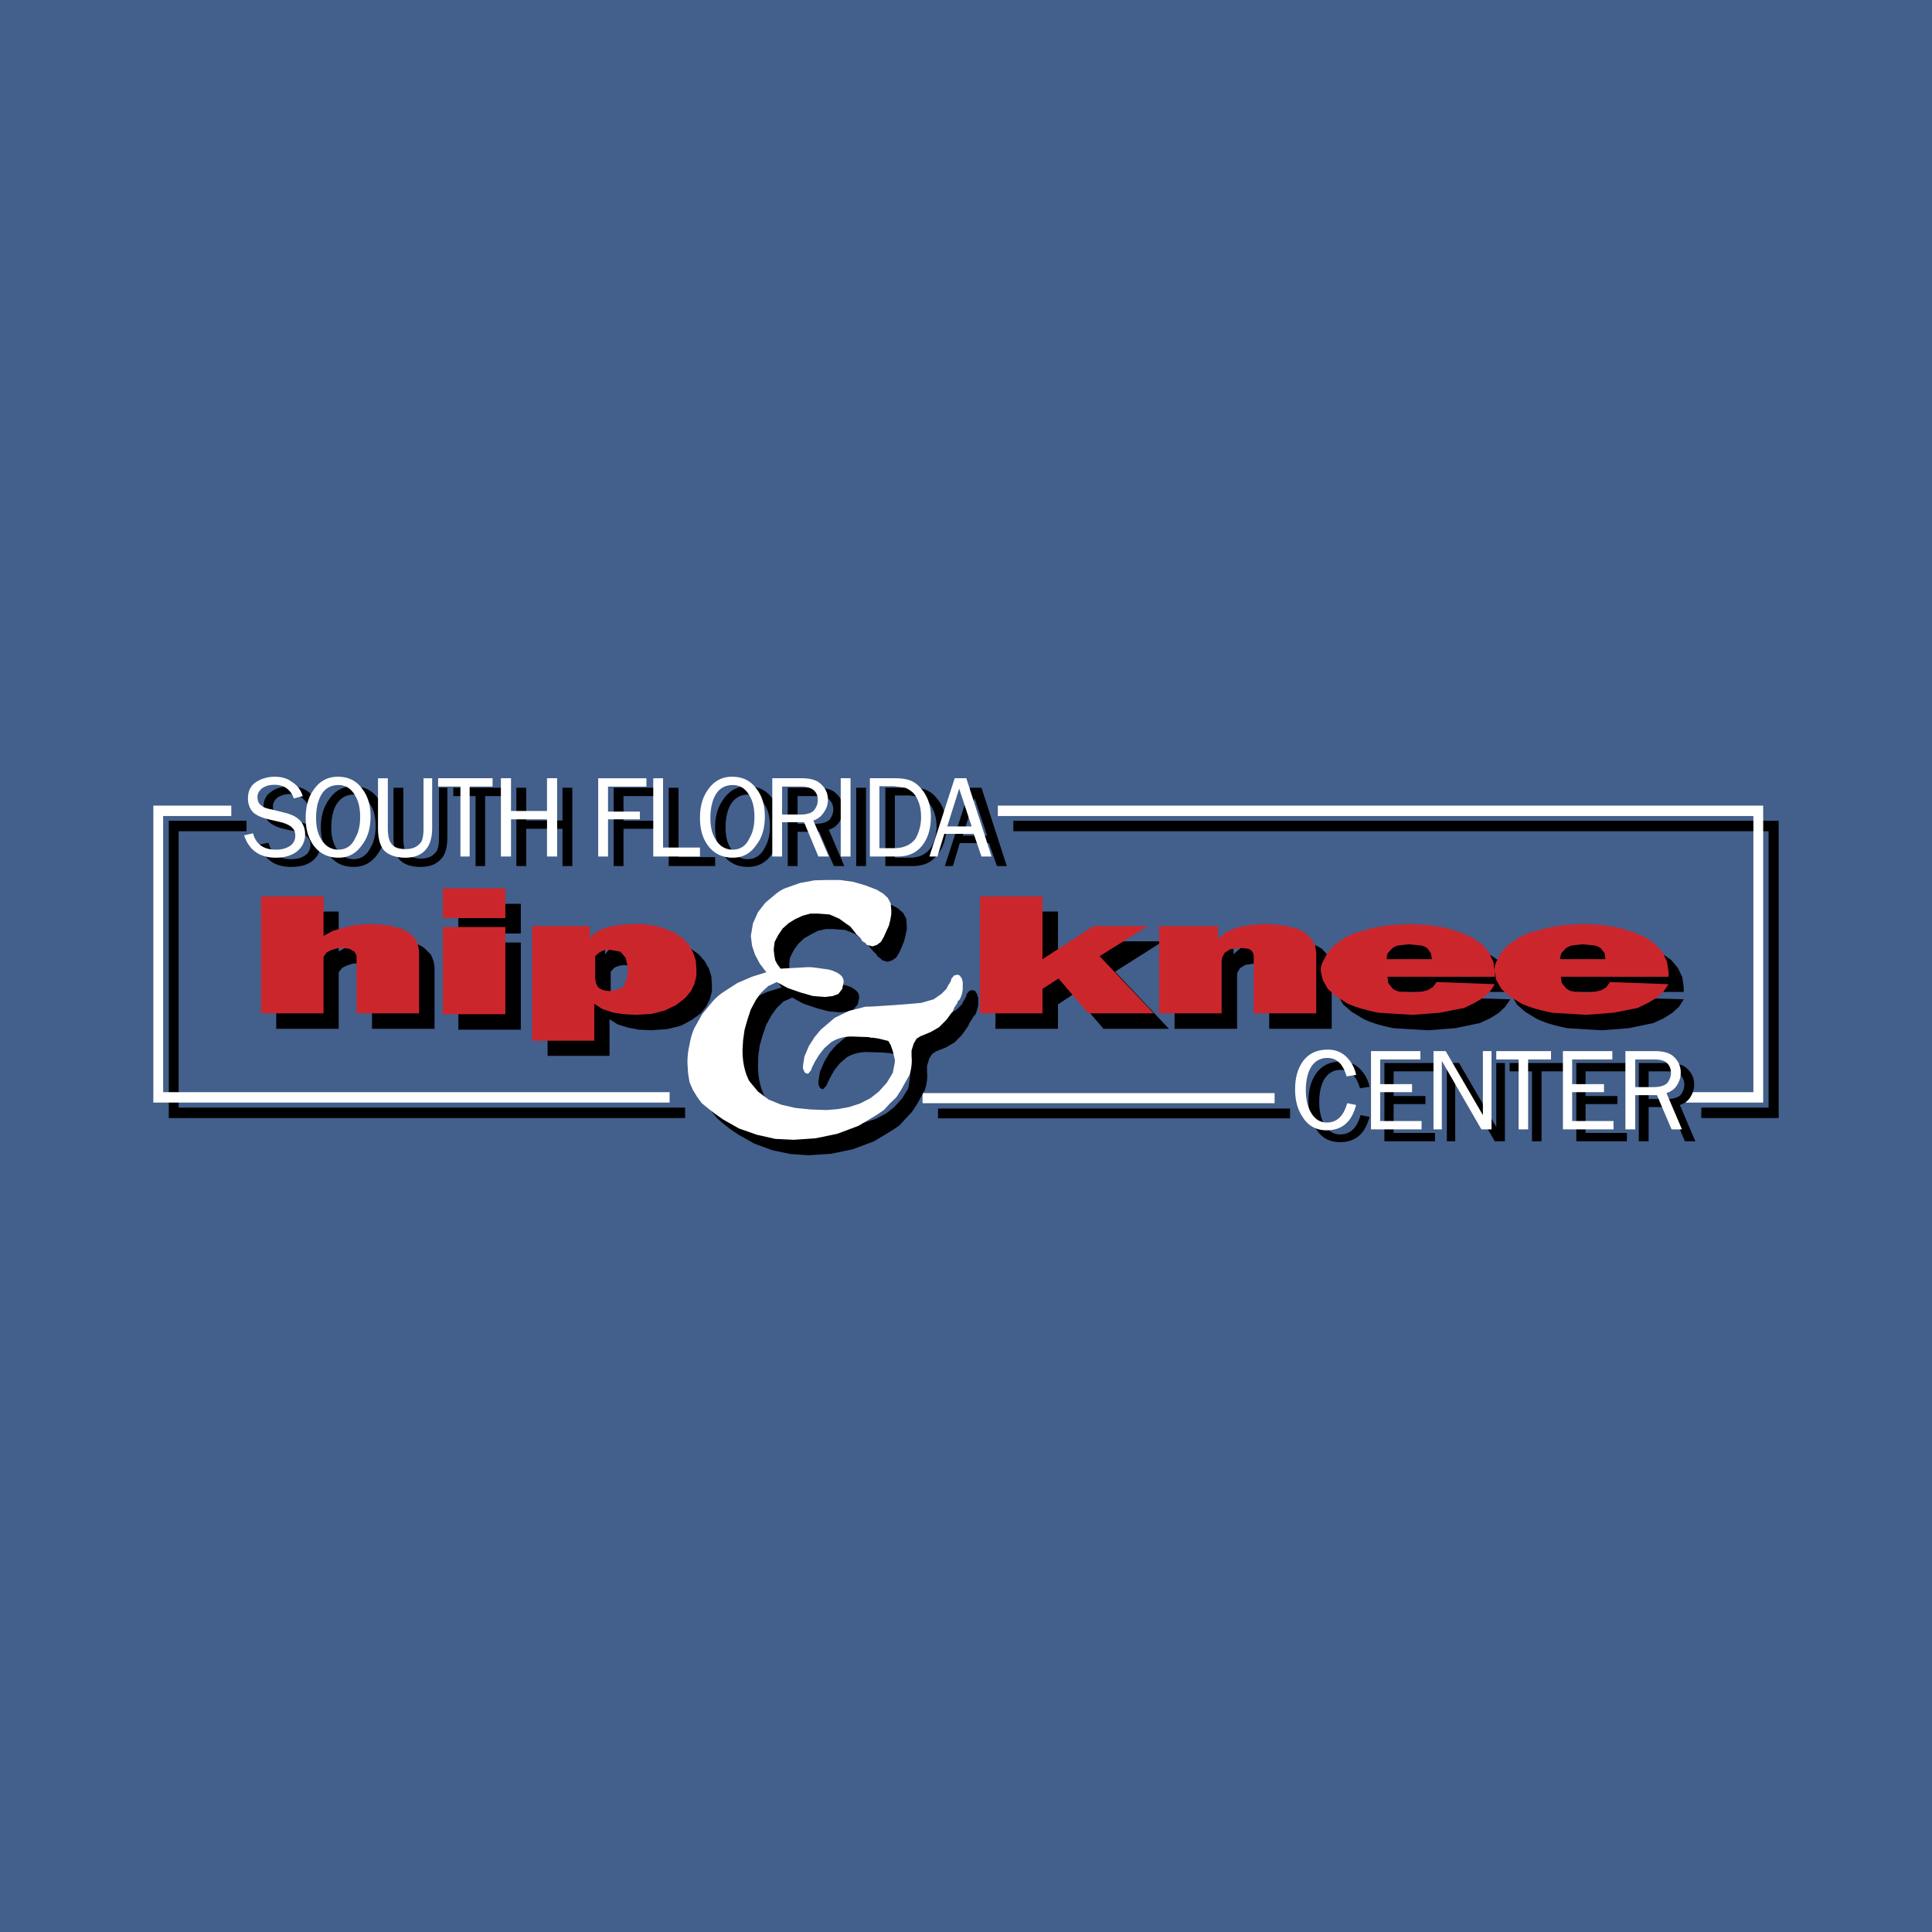 <svg xmlns="http://www.w3.org/2000/svg" width="2500" height="2500" viewBox="0 0 192.756 192.756"><g fill-rule="evenodd" clip-rule="evenodd"><path fill="#435f8b" d="M0 0h192.756v192.756H0V0z"/><path d="M68.352 111.549h-51.51V81.89h7.748v1.039h-6.769v27.581h50.531v1.039zM93.587 110.6h35.122v.978H93.587v-.978zM176.449 110.51V82.929H101.1V81.89h76.359v29.659h-7.719v-1.039h6.709z"/><path fill="#fff" d="M66.808 110.006h-51.51V80.375h7.779v1.04h-6.799v27.552h50.53v1.039zM92.043 109.057h35.123v1.007H92.043v-1.007zM174.936 108.967V81.415H99.555v-1.04h76.359v29.631h-7.719v-1.039h6.741z"/><path d="M99.316 90.945v11.698h6.237v-2.434l1.572-1.039 2.971 3.473h6.529l-5.373-5.702 4.779-3.027h-5.373l-5.105 3.324v-6.293h-6.237zM131.025 94.21l-1.039-.296-1.188-.149-1.129-.029-1.395.089-1.336.237-1.07.445-.742.653h-.059v-1.247h-5.879v8.729h6.234v-5.314l.031-.297.268-.445.533-.326 1.039-.148.801.088c.15.061.299.148.387.298l.09.208.059.236v5.701h6.234v-6.057l-.088-.683-.355-.653-.537-.593c-.265-.15-.503-.298-.859-.447zM144 93.825l-1.93-.089-.832.029-.891.06-1.693.237-1.572.445a7.272 7.272 0 0 0-1.396.594l-.979.712-.742.832-.445.831a1.96 1.96 0 0 0-.207.891l.207.951.475.891.861.74 1.127.684c.832.416 1.871.713 3.059.949l3.414.209 2.732-.209 2.434-.504 1.039-.475.891-.564.623-.594.506-.742-5.85-.178-.327.475-.504.297-.684.207-.951.061-1.188-.119a1.157 1.157 0 0 1-.742-.326l-.385-.506-.119-.65h10.748v-.447l-.148-1.039-.445-.92-.684-.802-1.01-.683-1.217-.564-1.484-.445-1.691-.239zm-1.871 1.93l1.129.088c.236.06.504.149.682.298l.357.505.088.593h-4.482v-.236l.088-.356.387-.446c.207-.148.445-.296.711-.356l1.04-.09z"/><path d="M161.307 93.825l-1.928-.089-.832.029-.891.06-1.693.237-1.572.445a7.272 7.272 0 0 0-1.396.594l-.979.712-.742.832-.447.831a1.986 1.986 0 0 0-.207.891l.207.951.506.891.832.74 1.127.684c.861.416 1.9.713 3.088.949l3.414.209 2.701-.209 2.436-.504 1.039-.475.891-.564.652-.594.477-.742-5.82-.178-.358.475-.506.297-.682.207-.951.061-1.186-.119a1.24 1.24 0 0 1-.744-.326l-.385-.506-.09-.65h10.719v-.447l-.148-1.039-.445-.92-.684-.802-.979-.683-1.248-.564-1.483-.447-1.693-.237zm-1.869 1.93l1.129.088c.266.06.504.149.711.298l.328.505.117.593h-4.512v-.236l.088-.356.416-.446c.18-.148.445-.296.684-.356l1.039-.09z"/><path fill="#cc262d" d="M97.773 89.432V101.1h6.235v-2.436l1.603-1.039 2.969 3.475h6.531l-5.402-5.702 4.809-2.998h-5.403l-5.107 3.295v-6.263h-6.235zM129.512 92.697l-1.039-.297-1.189-.148-1.156-.06-1.367.09-1.336.266-1.098.446-.742.623h-.061V92.4h-5.877v8.7h6.234v-5.286l.061-.297.236-.445.535-.356 1.039-.148.801.09a.767.767 0 0 1 .387.296l.117.208.031.237v5.702h6.234v-6.028l-.09-.712-.355-.624-.535-.594a7.005 7.005 0 0 0-.83-.446zM142.455 92.282l-1.93-.09-.832.06-.891.03-1.691.266-1.574.446a5.82 5.82 0 0 0-1.395.594l-.98.683-.74.832-.447.861a1.96 1.96 0 0 0-.207.891l.207.92.506.891.832.742 1.127.713c.859.385 1.9.682 3.088.92l3.414.209 2.701-.209 2.436-.475 1.037-.504.893-.535.652-.594.475-.742-5.818-.209-.355.506-.506.297-.684.18-.949.057-1.188-.088c-.328-.061-.594-.209-.742-.355l-.387-.506-.088-.623h10.717v-.445l-.148-1.04-.445-.95-.682-.802-.98-.683-1.246-.534-1.484-.446-1.696-.268zm-1.871 1.928l1.129.119c.268.03.504.148.713.297l.326.475.119.593h-4.514v-.238l.09-.355.416-.445c.178-.149.443-.297.682-.327l1.039-.119z"/><path d="M159.793 92.282l-1.93-.09-.859.06-.893.03-1.662.266-1.604.446c-.475.148-.92.327-1.365.594l-1.01.683-.742.832-.445.861c-.148.297-.178.594-.178.891l.178.92.506.891.83.742 1.158.713c.832.385 1.871.682 3.059.92l3.414.209 2.732-.209 2.402-.475 1.041-.504.891-.535.652-.594.504-.742-5.848-.209-.355.506-.477.297-.713.18-.92.057-1.188-.088c-.355-.061-.594-.209-.742-.355l-.414-.506-.09-.623h10.746v-.445l-.146-1.04-.445-.95-.713-.802-.98-.683-1.246-.534-1.484-.446-1.664-.268zm-1.898 1.928l1.156.119c.238.03.475.148.684.297l.355.475.09.593h-4.514v-.238l.119-.355.387-.445c.207-.149.445-.297.684-.327l1.039-.119z" fill="#cc262d"/><path d="M85.363 89.312h-1.247l-1.335.06-1.426.238-1.336.504a3.632 3.632 0 0 0-1.188.683l-.95.802-.742.95-.475 1.128-.208 1.247.089.98.297.892.504.891.654.83-1.456.447-1.425.65-1.336.832a6.71 6.71 0 0 0-1.188 1.039l-.98 1.188-.801 1.455a7.99 7.99 0 0 0-.504 1.633c-.148.594-.178 1.188-.178 1.812l.029 1.037.148.891.355.742.387.713.505.623.653.564.683.533.801.537 1.574.891 1.782.65 1.84.387 1.811.119 2.197-.148 2.168-.445 2.137-.801 1.871-1.129.653-.445.594-.652.623-.654.505-.742.832-1.514c.208-.652.267-1.246.208-1.781v-.594l.208-.713.297-.475.386-.268.98-.385.861-.506.742-.742.623-.891.148-.326.297-.445.061-.148.207-.207.148-.357.088-.297.061-.326v-.742l-.119-.355-.178-.299-.268-.088-.178.029-.148.059-.119.148-.147.15-.03.236-.297.504-.148.299-.505.504-.8.535-1.218.355-1.751.148-2.109.148-.891.029-.861.059-1.574.387-1.425.713-1.396 1.186-.295.328-.357.416-.534.891-.445 1.039-.149.92v.268l.089.297.119.148.237.09.089-.061.12-.148.148-.146.089-.238.297-.594.385-.684.565-.713.683-.594c.535-.326 1.247-.533 2.019-.533l1.751.059.148.029h.238l.593.119.951.236.237.387.208.594.149.654.029.236v.209l-.178 1.098-.594.98-.802.891-.832.652-1.038.535-1.099.355-1.128.178-1.158.119-1.573-.059-1.485-.148-1.425-.355-1.247-.477-1.098-.801-.832-1.039c-.445-.832-.683-1.871-.683-3.117l.03-.98.149-1.041.296-1.037.356-1.01.504-.92.535-.742.684-.654.86-.385 1.07.594 1.305.445 1.217.326 1.248.119.742-.119.534-.178.416-.504.148-.684c0-.355-.148-.594-.445-.803-.267-.207-.594-.355-1.039-.445l-1.247-.207-.535-.029h-.356l-2.672.148-.357-.445-.177-.416-.119-.475-.03-.506c0-.236.03-.534.089-.831l.356-.712.446-.625.593-.564.683-.386.682-.356.803-.178h.801l1.129.089.949.386.743.564.326.237.505.594.148.208.386.386.208.296.238.149.208.208.535.148.445-.148.417-.297.296-.504.237-.535.238-.593.148-.595.118-.563v-.385l-.059-.683-.297-.564-.505-.444-.237-.15-.356-.177-1.128-.445-1.247-.357-1.277-.208z"/><path d="M83.82 87.798h-1.217l-1.336.03-1.454.268-1.336.475c-.445.148-.832.416-1.188.712l-.921.771-.743.95-.504 1.128-.209 1.247.12.98.297.891.476.891.652.861-1.425.445-1.455.623-1.336.861a5.656 5.656 0 0 0-1.188 1.039l-.98 1.188-.801 1.424a6.778 6.778 0 0 0-.475 1.635 7.458 7.458 0 0 0-.209 1.84l.061 1.039.148.891.327.742.415.684.476.652.652.535.684.533.802.564 1.574.891 1.781.625 1.84.414 1.841.09 2.167-.148 2.167-.445 2.138-.803 1.871-1.127.653-.445.594-.652.654-.623.474-.744.862-1.543c.178-.654.237-1.248.178-1.783v-.592l.208-.684.297-.504.386-.238 1.01-.416.831-.475.742-.742.653-.891.149-.357.296-.443.03-.15.207-.207.148-.326.089-.297.06-.357v-.745l-.089-.355-.208-.297-.237-.09-.208.061-.148.029-.089.148-.149.148-.059.268-.297.475-.148.297-.505.506-.771.533-1.247.357-1.722.148-2.138.148-.892.059-.831.029-1.603.416-1.426.682-1.394 1.189-.298.355-.326.387-.564.891-.445 1.037-.148.951v.238l.118.297.089.148.237.088.119-.029.089-.148.148-.148.089-.268.297-.594.416-.682.534-.684.683-.594c.563-.355 1.247-.564 2.048-.564l1.723.061.148.059h.237l.594.09.95.236.237.414.208.596.148.623.06.268v.178l-.208 1.1-.593.979-.803.891-.831.654-1.039.535-1.099.355-1.129.207-1.128.09-1.603-.059-1.484-.15-1.426-.326-1.247-.504-1.069-.803-.861-1.039c-.445-.83-.683-1.869-.683-3.117l.06-.979.148-1.039.297-1.041.325-.979.506-.949.535-.744.712-.652.831-.387 1.099.596 1.277.443 1.247.357 1.216.09.743-.09.564-.207.386-.506.148-.684c0-.355-.148-.594-.446-.801-.238-.178-.592-.326-1.039-.445l-1.247-.178-.534-.06h-.356l-2.672.148-.326-.446-.208-.385-.089-.504-.059-.504c0-.238.059-.535.089-.832l.356-.683.445-.653.594-.534.683-.416.713-.327.771-.208h.802l1.128.089.95.416.742.534.356.238.475.594.149.208.415.386.179.297.267.148.178.208.563.149.446-.149.386-.297.297-.504.237-.535.268-.594.148-.594.089-.533v-.417l-.06-.683-.294-.532-.475-.446-.268-.147-.327-.208-1.158-.445-1.217-.356-1.305-.18z" fill="#fff"/><path d="M27.559 90.945v11.698h6.235v-5.641l.356-.445.297-.148.356-.148.386-.119.446-.029.742.088.504.238.178.357.059.207v5.641h6.235v-6.146l-.089-.594-.267-.653-.535-.535c-.208-.208-.445-.356-.802-.505l-1.039-.296-1.128-.149-1.188-.029-1.277.089-1.188.237-1.098.357-.95.504v-3.978h-6.233v-.001zM45.729 93.142h6.234v-2.969h-6.234v2.969zM45.729 102.732h6.234v-8.699h-6.234v8.699zM68.886 94.626l-1.039-.446c-.832-.295-1.782-.445-2.821-.445-2.464 0-4.008.475-4.602 1.425h-.059v-1.247h-5.73v11.43h6.176v-3.652l.802.506 1.039.326 1.098.209 1.218.059 1.604-.119 1.335-.326 1.069-.564.95-.682.535-.684.356-.713.208-.771v-.742l-.059-.803-.237-.741-.416-.743-.594-.682-.833-.595zm-4.691 3.741l-.118.713-.237.684c-.09.207-.238.355-.505.445l-.92.207c-.595 0-1.01-.148-1.248-.445l-.208-.416-.029-.385v-2.229l.326-.355.267-.148.297-.09.326-.059h.298l1.008.208.478.595.207.742.059.297v.236h-.001z"/><path d="M26.045 89.432V101.1h6.235v-5.643l.326-.444.296-.149.357-.148.386-.089.444-.06.743.09.505.266.208.327.03.207v5.643h6.235v-6.146l-.089-.594-.237-.624-.564-.564c-.179-.178-.445-.326-.772-.475l-1.04-.297-1.159-.148-1.187-.06-1.277.09-1.188.266-1.097.327-.919.504v-3.948h-6.236v.001zM44.185 91.598h6.234v-2.969h-6.234v2.969zM44.185 101.188h6.234v-8.699h-6.234v8.699zM67.342 93.083l-1.04-.445c-.831-.297-1.781-.445-2.82-.445-2.464 0-4.008.505-4.602 1.425h-.03V92.4h-5.76v11.43h6.206v-3.682l.772.506 1.038.355 1.099.178 1.246.061 1.575-.09 1.336-.357 1.098-.533.92-.713.564-.684.327-.682.208-.803v-.741l-.06-.803-.237-.741-.386-.742-.594-.683-.86-.593zm-4.691 3.771l-.089.682-.267.684a.785.785 0 0 1-.476.445l-.949.207c-.594 0-.98-.148-1.248-.445l-.178-.385-.059-.416v-2.227l.356-.326.237-.149.297-.118.356-.03h.297l.979.178.505.594.178.742.059.297v.267h.002z" fill="#cc262d"/><path d="M131.293 107.125c-.506.742-.742 1.633-.742 2.732 0 1.098.236 2.018.742 2.76.533.891 1.365 1.336 2.404 1.336 1.543 0 2.494-.83 2.938-2.523l-.889-.178c-.357 1.277-1.01 1.93-2.049 1.93-.742 0-1.336-.445-1.723-1.307-.236-.533-.355-1.186-.355-1.93 0-.83.148-1.572.416-2.107.387-.742.979-1.098 1.721-1.098.951 0 1.574.594 1.93 1.84l.949-.148a3.433 3.433 0 0 0-.949-1.781c-.504-.506-1.127-.742-1.869-.742-1.1-.001-1.932.386-2.524 1.216zm11.758-1.068h-4.93v7.809h5.047v-.832h-4.127v-2.879h3.176v-.803h-3.176v-2.463h4.01v-.832zm1.304 0v7.809h.832v-6.828l3.947 6.828h1.01v-7.809h-.861v6.383l-3.711-6.383h-1.217zm8.491.832v6.977h.951v-6.977h2.285v-.832h-5.463v.832h2.227zm9.353-.832h-4.93v7.809h5.047v-.832h-4.127v-2.879h3.178v-.803h-3.178v-2.463h4.01v-.832zm5.848 2.168c0 .385-.148.742-.385 1.039-.268.236-.713.385-1.336.385h-1.842v-2.76h1.93c.506 0 .832.088 1.098.236.328.27.535.594.535 1.1zm.148-1.723c-.385-.297-.979-.445-1.781-.445h-2.91v7.809h.98v-3.414h2.168l1.453 3.414h1.039l-1.543-3.623c.445-.146.803-.385 1.039-.77.238-.357.387-.803.387-1.248 0-.743-.297-1.278-.832-1.723z"/><path d="M129.957 105.938c-.506.742-.744 1.635-.744 2.732s.238 2.02.744 2.76c.535.891 1.365 1.338 2.404 1.338 1.543 0 2.494-.832 2.938-2.525l-.889-.178c-.357 1.277-1.01 1.93-2.049 1.93-.742 0-1.336-.445-1.723-1.305-.236-.535-.355-1.189-.355-1.932 0-.83.148-1.572.416-2.107.385-.742.979-1.098 1.723-1.098.949 0 1.572.592 1.928 1.842l.949-.15a3.433 3.433 0 0 0-.949-1.781c-.504-.504-1.129-.742-1.869-.742-1.1-.001-1.93.385-2.524 1.216zm11.756-1.069h-4.928v7.807h5.047v-.83h-4.127v-2.879h3.176v-.803h-3.176v-2.463h4.008v-.832zm1.307 0v7.807h.832v-6.826l3.947 6.826h1.01v-7.807h-.861v6.383l-3.711-6.383h-1.217zm8.49.832v6.975h.951v-6.975h2.285v-.832h-5.463v.832h2.227zm9.353-.832h-4.93v7.807h5.049v-.83h-4.127v-2.879h3.176v-.803h-3.176v-2.463h4.008v-.832zm5.848 2.168c0 .385-.148.742-.385 1.039-.268.238-.713.385-1.338.385h-1.84v-2.76h1.93c.504 0 .832.088 1.1.236.326.268.533.594.533 1.1zm.148-1.723c-.387-.297-.979-.445-1.781-.445h-2.91v7.807h.98v-3.412h2.168l1.455 3.412h1.039l-1.547-3.619c.447-.15.805-.387 1.041-.773a2.28 2.28 0 0 0 .385-1.246c0-.743-.294-1.278-.83-1.724z" fill="#fff"/><path d="M30.646 78.921c-.445-.327-1.039-.475-1.692-.475-.742 0-1.396.178-1.871.534-.564.357-.801.891-.801 1.633 0 .594.209 1.099.594 1.425.297.267.802.504 1.425.653l1.306.297c.92.236 1.366.653 1.366 1.276 0 .445-.15.802-.476 1.039-.356.268-.801.416-1.454.416-1.217 0-1.96-.563-2.257-1.632l-.891.178c.475 1.484 1.515 2.227 3.147 2.227.861 0 1.543-.178 2.048-.534.594-.446.891-1.039.891-1.781 0-.653-.267-1.188-.742-1.574-.297-.269-.743-.446-1.396-.594l-1.188-.296c-.504-.12-.831-.209-.979-.357-.297-.208-.446-.505-.446-.891 0-.384.178-.683.534-.95.356-.178.683-.297 1.128-.297s.862.12 1.188.356c.414.297.652.654.74 1.04l.892-.238c-.175-.653-.531-1.098-1.066-1.455zm4.632.357c.742 0 1.307.356 1.692 1.039.356.534.505 1.276.505 2.137 0 .831-.149 1.515-.505 2.108-.356.742-.95 1.157-1.692 1.157s-1.334-.356-1.721-1.098c-.357-.535-.505-1.247-.505-2.079 0-.831.148-1.574.446-2.167.415-.741 1.008-1.097 1.78-1.097zm-2.464.504c-.534.742-.801 1.663-.801 2.761s.268 1.989.801 2.731c.594.831 1.425 1.217 2.464 1.217 1.04 0 1.84-.445 2.435-1.336.535-.742.801-1.663.801-2.761 0-1.04-.267-1.99-.801-2.731-.595-.832-1.425-1.217-2.464-1.217s-1.841.445-2.435 1.336zm10.985-1.188v4.929c0 .742-.089 1.306-.356 1.544-.327.386-.772.593-1.425.593-.743 0-1.247-.207-1.484-.653-.208-.237-.296-.742-.296-1.484v-4.929h-.981v4.929c0 1.039.179 1.781.594 2.227.445.504 1.188.742 2.108.742.95 0 1.632-.297 2.078-.832.416-.445.594-1.187.594-2.137v-4.929h-.832zm3.651.831v6.979h.951v-6.979h2.286v-.831h-5.462v.831h2.225zm8.671 3.267v3.712h.979v-7.81h-.979v3.266h-3.623v-3.266h-.979v7.81h.979v-3.712h3.623zm5.106-4.098v7.81h.979v-3.712h3.177v-.802h-3.177v-2.465h3.801v-.831h-4.78zm5.492 0v7.81h4.631v-.892h-3.651v-6.917h-.98v-.001zm7.897.684c.742 0 1.307.356 1.692 1.039.357.534.505 1.276.505 2.137 0 .831-.148 1.515-.505 2.108-.355.742-.95 1.157-1.692 1.157s-1.336-.356-1.722-1.098c-.356-.535-.505-1.247-.505-2.079 0-.831.149-1.574.446-2.167.415-.741 1.01-1.097 1.781-1.097zm-2.464.504c-.535.742-.802 1.663-.802 2.761s.267 1.989.802 2.731c.593.831 1.425 1.217 2.464 1.217s1.84-.445 2.435-1.336c.534-.742.801-1.663.801-2.761 0-1.04-.267-1.99-.801-2.731-.595-.832-1.426-1.217-2.465-1.217s-1.841.445-2.434 1.336zm10.986.98c0 .385-.149.742-.388 1.04-.267.237-.712.385-1.336.385h-1.841v-2.761h1.93c.505 0 .831.089 1.099.238.327.266.536.593.536 1.098zm.146-1.722c-.385-.297-.979-.445-1.781-.445h-2.909v7.81h.979V82.99h2.167l1.455 3.415h1.04l-1.544-3.623c.447-.148.801-.386 1.039-.772.238-.356.386-.801.386-1.247 0-.744-.296-1.278-.832-1.723zm2.139 7.364h.98v-7.81h-.98v7.81zm6.858-7.632c-.386-.148-.891-.178-1.485-.178h-2.464v7.81h2.761c1.099 0 1.93-.387 2.523-1.248.564-.742.802-1.663.802-2.702 0-1.098-.296-2.048-.95-2.79a2.422 2.422 0 0 0-1.187-.892zm-1.514.595l1.068.148c.356.149.653.356.892.654.445.593.712 1.335.712 2.285 0 .831-.208 1.515-.564 2.108-.445.653-1.128 1.009-2.108 1.009h-1.485v-6.205h1.485v.001zm7.719 4.008h-2.435l1.187-3.741 1.248 3.741zm.178.741l.803 2.288h.979l-2.523-7.81h-1.128l-2.524 7.81h.802l.683-2.288h2.908z"/><path d="M29.103 78.001c-.446-.357-1.039-.505-1.692-.505-.743 0-1.366.208-1.871.535-.534.355-.801.89-.801 1.632 0 .594.207 1.098.594 1.454.297.238.802.475 1.455.624l1.277.297c.95.267 1.395.653 1.395 1.306 0 .445-.148.771-.504 1.04-.356.237-.802.386-1.425.386-1.247 0-1.99-.535-2.286-1.632l-.891.207c.504 1.484 1.544 2.227 3.177 2.227.831 0 1.514-.208 2.019-.564.593-.445.891-1.039.891-1.782 0-.623-.238-1.187-.743-1.573-.296-.238-.742-.445-1.396-.593l-1.188-.297c-.476-.089-.831-.208-.979-.356-.297-.178-.447-.475-.447-.891 0-.386.209-.683.536-.92.355-.208.712-.296 1.158-.296.445 0 .831.088 1.187.326.386.297.624.654.743 1.04l.891-.238c-.209-.656-.565-1.101-1.1-1.427zm4.661.326c.742 0 1.277.357 1.662 1.04.357.563.505 1.306.505 2.137s-.148 1.544-.505 2.138c-.326.743-.92 1.128-1.662 1.128s-1.336-.356-1.751-1.099c-.327-.533-.476-1.217-.476-2.079 0-.831.149-1.573.446-2.167.386-.741.98-1.098 1.781-1.098zm-2.494.505c-.534.742-.772 1.692-.772 2.76 0 1.1.238 1.99.772 2.733.595.831 1.455 1.246 2.494 1.246s1.811-.445 2.404-1.336c.564-.743.802-1.692.802-2.791 0-1.039-.237-1.959-.802-2.702-.593-.86-1.424-1.247-2.464-1.247-1.038.001-1.839.446-2.434 1.337zm10.985-1.187v4.958c0 .742-.089 1.277-.326 1.514-.357.416-.802.594-1.455.594-.743 0-1.218-.178-1.485-.624-.179-.267-.297-.742-.297-1.484v-4.958h-.979v4.958c0 1.039.208 1.782.594 2.227.446.475 1.188.742 2.138.742.92 0 1.633-.297 2.079-.861.385-.445.593-1.188.593-2.108v-4.958h-.862zm3.682.831v6.977h.92v-6.977h2.286v-.832H43.71v.832h2.227zm8.639 3.266v3.711h1.009v-7.809h-1.009v3.266h-3.592v-3.266h-1.01v7.809h1.01v-3.711h3.592zm5.106-4.097v7.809h.98v-3.711h3.177v-.772h-3.177v-2.493h3.831v-.832h-4.811v-.001zm5.493 0v7.809h4.661v-.891h-3.682v-6.917h-.979v-.001zm7.927.682c.743 0 1.277.357 1.663 1.04.356.563.505 1.306.505 2.137s-.148 1.544-.505 2.138c-.326.743-.919 1.128-1.663 1.128-.742 0-1.335-.356-1.751-1.099-.327-.533-.475-1.217-.475-2.079 0-.831.147-1.573.445-2.167.387-.741.979-1.098 1.781-1.098zm-2.494.505c-.535.742-.771 1.692-.771 2.76 0 1.1.237 1.99.771 2.733.594.831 1.455 1.246 2.494 1.246 1.04 0 1.81-.445 2.405-1.336.564-.743.801-1.692.801-2.791 0-1.039-.237-1.959-.801-2.702-.595-.86-1.425-1.247-2.464-1.247s-1.841.446-2.435 1.337zm10.984.98c0 .416-.148.742-.385 1.039-.238.267-.684.416-1.336.416h-1.84v-2.79h1.929c.504 0 .861.118 1.099.267.356.236.533.593.533 1.068zm.149-1.722c-.386-.298-.979-.446-1.781-.446h-2.909v7.809h.979v-3.415h2.196l1.425 3.415h1.039l-1.544-3.593a1.878 1.878 0 0 0 1.039-.801c.268-.357.417-.802.417-1.247.001-.743-.296-1.277-.861-1.722zm2.138 7.363h.979v-7.809h-.979v7.809zm6.888-7.601c-.416-.148-.891-.208-1.485-.208h-2.494v7.809h2.792c1.069 0 1.929-.386 2.523-1.218.534-.743.772-1.692.772-2.732 0-1.098-.298-2.019-.92-2.761-.357-.444-.742-.741-1.188-.89zm-1.544.594l1.099.148c.327.148.623.327.891.623.445.595.682 1.336.682 2.286a4.39 4.39 0 0 1-.534 2.138c-.446.624-1.158.98-2.138.98h-1.484v-6.175h1.484zm7.719 4.008h-2.435l1.188-3.77 1.247 3.77zm.208.742l.771 2.257h1.01l-2.523-7.809H95.25l-2.523 7.809h.801l.683-2.257h2.939z" fill="#fff"/></g></svg>
